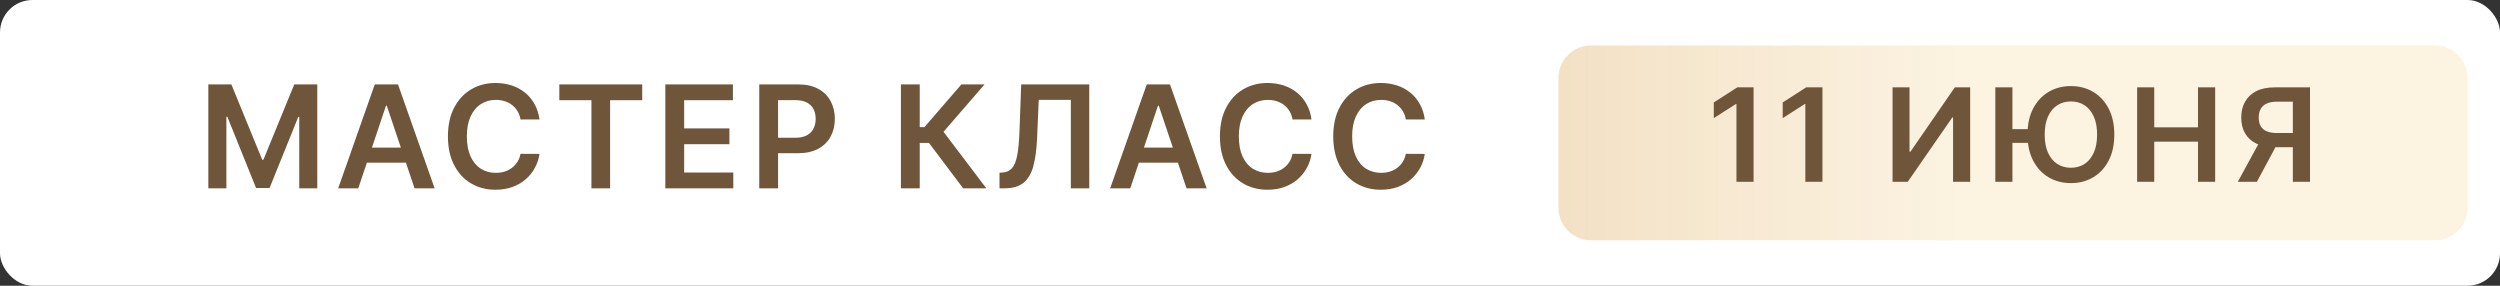 <?xml version="1.0" encoding="UTF-8"?> <svg xmlns="http://www.w3.org/2000/svg" width="385" height="44" viewBox="0 0 385 44" fill="none"><rect x="0" y="0" width="385" height="44" fill="#333333" stroke="none"/><rect width="385" height="44" rx="5" fill="white"></rect><path d="M240 12C240 9.239 242.239 7 245 7H375C377.761 7 380 9.239 380 12V32C380 34.761 377.761 37 375 37H245C242.239 37 240 34.761 240 32V12Z" fill="url(#paint0_linear_3_55)" fill-opacity="0.69"></path><path d="M32.083 13H35.63L40.38 24.594H40.567L45.317 13H48.864V29H46.083V18.008H45.934L41.513 28.953H39.434L35.013 17.984H34.864V29H32.083V13ZM55.175 29H52.081L57.714 13H61.292L66.933 29H63.839L59.566 16.281H59.441L55.175 29ZM55.277 22.727H63.714V25.055H55.277V22.727ZM83.084 18.398H80.162C80.078 17.919 79.925 17.495 79.701 17.125C79.477 16.75 79.198 16.432 78.865 16.172C78.531 15.912 78.151 15.716 77.724 15.586C77.302 15.45 76.847 15.383 76.357 15.383C75.487 15.383 74.716 15.602 74.044 16.039C73.373 16.471 72.847 17.107 72.466 17.945C72.086 18.779 71.896 19.797 71.896 21C71.896 22.224 72.086 23.255 72.466 24.094C72.852 24.927 73.378 25.557 74.044 25.984C74.716 26.406 75.485 26.617 76.349 26.617C76.828 26.617 77.276 26.555 77.693 26.43C78.115 26.299 78.492 26.109 78.826 25.859C79.164 25.609 79.448 25.302 79.677 24.938C79.912 24.573 80.073 24.156 80.162 23.688L83.084 23.703C82.974 24.463 82.737 25.177 82.373 25.844C82.013 26.51 81.542 27.099 80.959 27.609C80.375 28.115 79.693 28.51 78.912 28.797C78.13 29.078 77.263 29.219 76.31 29.219C74.904 29.219 73.649 28.893 72.544 28.242C71.44 27.591 70.571 26.651 69.935 25.422C69.3 24.193 68.982 22.719 68.982 21C68.982 19.276 69.302 17.802 69.943 16.578C70.584 15.349 71.456 14.409 72.56 13.758C73.664 13.107 74.914 12.781 76.31 12.781C77.201 12.781 78.029 12.906 78.794 13.156C79.56 13.406 80.242 13.773 80.841 14.258C81.44 14.737 81.933 15.325 82.318 16.023C82.709 16.716 82.964 17.508 83.084 18.398ZM86.135 15.43V13H98.9V15.43H93.955V29H91.08V15.43H86.135ZM102.461 29V13H112.868V15.43H105.36V19.773H112.329V22.203H105.36V26.57H112.93V29H102.461ZM116.925 29V13H122.925C124.154 13 125.185 13.229 126.018 13.688C126.857 14.146 127.49 14.776 127.917 15.578C128.349 16.375 128.565 17.281 128.565 18.297C128.565 19.323 128.349 20.234 127.917 21.031C127.485 21.828 126.846 22.456 126.003 22.914C125.159 23.367 124.12 23.594 122.886 23.594H118.909V21.211H122.495C123.214 21.211 123.802 21.086 124.261 20.836C124.719 20.586 125.057 20.242 125.276 19.805C125.5 19.367 125.612 18.865 125.612 18.297C125.612 17.729 125.5 17.229 125.276 16.797C125.057 16.365 124.716 16.029 124.253 15.789C123.794 15.544 123.203 15.422 122.479 15.422H119.823V29H116.925ZM148.326 29L143.06 22.008H141.638V29H138.74V13H141.638V19.578H142.365L148.052 13H151.623L145.302 20.297L151.896 29H148.326ZM153.926 29V26.594L154.379 26.57C154.993 26.534 155.48 26.312 155.84 25.906C156.204 25.5 156.473 24.846 156.645 23.945C156.822 23.044 156.939 21.836 156.996 20.32L157.262 13H167.746V29H164.91V15.383H159.965L159.715 21.219C159.642 22.969 159.449 24.419 159.137 25.57C158.829 26.721 158.324 27.581 157.621 28.148C156.923 28.716 155.952 29 154.707 29H153.926ZM174.061 29H170.967L176.6 13H180.178L185.819 29H182.725L178.452 16.281H178.327L174.061 29ZM174.162 22.727H182.6V25.055H174.162V22.727ZM201.97 18.398H199.048C198.964 17.919 198.811 17.495 198.587 17.125C198.363 16.75 198.084 16.432 197.751 16.172C197.417 15.912 197.037 15.716 196.61 15.586C196.188 15.45 195.733 15.383 195.243 15.383C194.373 15.383 193.602 15.602 192.93 16.039C192.259 16.471 191.733 17.107 191.352 17.945C190.972 18.779 190.782 19.797 190.782 21C190.782 22.224 190.972 23.255 191.352 24.094C191.738 24.927 192.264 25.557 192.93 25.984C193.602 26.406 194.371 26.617 195.235 26.617C195.714 26.617 196.162 26.555 196.579 26.43C197.001 26.299 197.378 26.109 197.712 25.859C198.05 25.609 198.334 25.302 198.563 24.938C198.798 24.573 198.959 24.156 199.048 23.688L201.97 23.703C201.86 24.463 201.623 25.177 201.259 25.844C200.899 26.51 200.428 27.099 199.845 27.609C199.261 28.115 198.579 28.51 197.798 28.797C197.016 29.078 196.149 29.219 195.196 29.219C193.79 29.219 192.535 28.893 191.43 28.242C190.326 27.591 189.457 26.651 188.821 25.422C188.186 24.193 187.868 22.719 187.868 21C187.868 19.276 188.188 17.802 188.829 16.578C189.47 15.349 190.342 14.409 191.446 13.758C192.55 13.107 193.8 12.781 195.196 12.781C196.087 12.781 196.915 12.906 197.68 13.156C198.446 13.406 199.128 13.773 199.727 14.258C200.326 14.737 200.818 15.325 201.204 16.023C201.595 16.716 201.85 17.508 201.97 18.398ZM219.419 18.398H216.497C216.414 17.919 216.26 17.495 216.036 17.125C215.812 16.75 215.534 16.432 215.2 16.172C214.867 15.912 214.487 15.716 214.06 15.586C213.638 15.45 213.182 15.383 212.693 15.383C211.823 15.383 211.052 15.602 210.38 16.039C209.708 16.471 209.182 17.107 208.802 17.945C208.422 18.779 208.232 19.797 208.232 21C208.232 22.224 208.422 23.255 208.802 24.094C209.187 24.927 209.713 25.557 210.38 25.984C211.052 26.406 211.82 26.617 212.685 26.617C213.164 26.617 213.612 26.555 214.029 26.43C214.45 26.299 214.828 26.109 215.161 25.859C215.5 25.609 215.784 25.302 216.013 24.938C216.247 24.573 216.409 24.156 216.497 23.688L219.419 23.703C219.31 24.463 219.073 25.177 218.708 25.844C218.349 26.51 217.877 27.099 217.294 27.609C216.711 28.115 216.029 28.51 215.247 28.797C214.466 29.078 213.599 29.219 212.646 29.219C211.239 29.219 209.984 28.893 208.88 28.242C207.776 27.591 206.906 26.651 206.271 25.422C205.635 24.193 205.318 22.719 205.318 21C205.318 19.276 205.638 17.802 206.279 16.578C206.919 15.349 207.792 14.409 208.896 13.758C210 13.107 211.25 12.781 212.646 12.781C213.536 12.781 214.364 12.906 215.13 13.156C215.896 13.406 216.578 13.773 217.177 14.258C217.776 14.737 218.268 15.325 218.654 16.023C219.044 16.716 219.299 17.508 219.419 18.398Z" fill="#6F563A"></path><path d="M270.049 13.454V28H267.414V16.018H267.328L263.926 18.192V15.777L267.542 13.454H270.049ZM280.658 13.454V28H278.023V16.018H277.938L274.536 18.192V15.777L278.151 13.454H280.658ZM291.454 13.454H294.068V23.369H294.203L301.042 13.454H303.407V28H300.772V18.092H300.652L293.791 28H291.454V13.454ZM309.913 13.454V28H307.278V13.454H309.913ZM313.06 19.882V21.999H308.479V19.882H313.06ZM325.602 20.727C325.602 22.294 325.309 23.637 324.722 24.754C324.139 25.867 323.344 26.719 322.335 27.311C321.331 27.903 320.193 28.199 318.919 28.199C317.645 28.199 316.504 27.903 315.496 27.311C314.492 26.715 313.696 25.86 313.109 24.747C312.527 23.63 312.236 22.29 312.236 20.727C312.236 19.16 312.527 17.82 313.109 16.707C313.696 15.59 314.492 14.735 315.496 14.143C316.504 13.552 317.645 13.256 318.919 13.256C320.193 13.256 321.331 13.552 322.335 14.143C323.344 14.735 324.139 15.59 324.722 16.707C325.309 17.82 325.602 19.16 325.602 20.727ZM322.953 20.727C322.953 19.624 322.78 18.694 322.435 17.936C322.094 17.174 321.62 16.599 321.014 16.21C320.408 15.817 319.71 15.621 318.919 15.621C318.128 15.621 317.43 15.817 316.824 16.21C316.218 16.599 315.742 17.174 315.396 17.936C315.055 18.694 314.885 19.624 314.885 20.727C314.885 21.831 315.055 22.763 315.396 23.526C315.742 24.283 316.218 24.858 316.824 25.251C317.43 25.64 318.128 25.834 318.919 25.834C319.71 25.834 320.408 25.64 321.014 25.251C321.62 24.858 322.094 24.283 322.435 23.526C322.78 22.763 322.953 21.831 322.953 20.727ZM329.118 28V13.454H331.753V19.612H338.493V13.454H341.135V28H338.493V21.821H331.753V28H329.118ZM355.74 28H353.098V15.656H350.683C350.029 15.656 349.492 15.753 349.071 15.947C348.654 16.137 348.344 16.416 348.14 16.785C347.941 17.15 347.842 17.59 347.842 18.107C347.842 18.623 347.941 19.058 348.14 19.413C348.339 19.764 348.647 20.031 349.064 20.216C349.485 20.396 350.02 20.486 350.669 20.486H354.206V22.673H350.314C349.196 22.673 348.254 22.489 347.487 22.119C346.72 21.745 346.137 21.217 345.74 20.535C345.347 19.849 345.15 19.039 345.15 18.107C345.15 17.178 345.344 16.366 345.733 15.671C346.126 14.97 346.703 14.425 347.466 14.037C348.228 13.649 349.165 13.454 350.278 13.454H355.74V28ZM348.218 21.409H351.095L347.558 28H344.618L348.218 21.409Z" fill="#6F563A"></path><defs><linearGradient id="paint0_linear_3_55" x1="161.318" y1="6.5" x2="301.318" y2="6.5" gradientUnits="userSpaceOnUse"><stop stop-color="#DAA768"></stop><stop offset="1" stop-color="#F7E4BF" stop-opacity="0.69"></stop></linearGradient></defs></svg> 